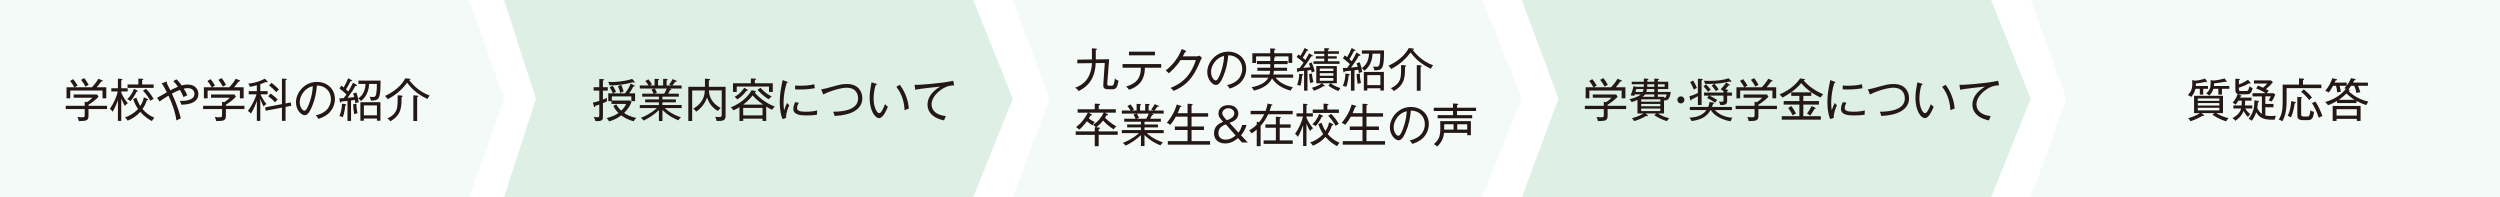<svg xmlns="http://www.w3.org/2000/svg" id="b" viewBox="0 0 1140 90"><defs><style>.d{fill:#231815;}.e{fill:#fff;}.f{opacity:.1;}.f,.g{fill:#8fccab;}.g{opacity:.3;}</style></defs><g id="c"><rect class="e" width="1140" height="90"></rect><polygon class="f" points="213.974 90 0 90 0 0 213.974 0 229.825 45 213.974 90"></polygon><polygon class="g" points="443.799 90 229.825 90 244.401 45 229.825 0 443.799 0 461.892 45 443.799 90"></polygon><polygon class="f" points="675.866 90 461.892 90 478.576 45 461.892 0 675.866 0 693.959 45 675.866 90"></polygon><polygon class="g" points="907.933 90 693.959 90 710.643 45 693.959 0 907.933 0 926.026 45 907.933 90"></polygon><polygon class="f" points="1140 90 926.026 90 942.289 45 926.026 0 1140 0 1140 45 1140 90"></polygon><path class="d" d="M40.36,49.744v3.047c0,2.269-1.072,2.395-4.413,2.416-.21-1.05-.483-1.513-.672-1.849,1.155.105,1.302.126,1.723.126,1.618,0,1.618-.063,1.618-1.324v-2.417h-8.635v-1.513h8.635v-1.828l1.009.189c1.639-1.03,2.206-1.681,2.458-2.017h-8.489v-1.513h10.674l.672,1.051c-.967,1.03-2.333,2.248-4.581,3.656v.462h8.468v1.513h-8.468ZM46.747,44.848v-3.572h-14.708v3.572h-1.702v-5.042h3.572c-.441-.82-1.366-2.249-1.933-2.9l1.408-.819c.651.735,1.576,2.143,2.017,2.962-.483.231-.862.42-1.303.757h7.816c1.387-1.471,2.186-2.584,2.942-3.887l1.723.672c.126.042.273.126.273.273,0,.273-.357.273-.672.294-.883,1.261-1.702,2.206-2.101,2.647h4.391v5.042h-1.723ZM38.952,39.532c-.483-1.071-1.324-2.332-1.996-3.13l1.492-.778c.651.778,1.534,2.165,1.996,3.11-.735.315-1.029.441-1.492.798Z"></path><path class="d" d="M56.961,48.357c-.736-1.24-1.555-3.193-1.66-3.446v10.232h-1.534v-9.518c-.231.672-1.072,3.194-2.396,5.358-.441-.651-.756-.966-1.282-1.366,1.723-2.353,3.152-5.589,3.614-7.921h-2.942v-1.45h3.005v-4.37l1.534.105c.252.021.504.105.504.273,0,.147-.126.231-.504.378v3.614h2.92v1.45h-2.92v.588c.987,2.27,2.038,3.593,2.983,4.77-.777.546-1.008.757-1.323,1.303ZM69.273,55.207c-1.345-.693-3.278-1.87-5.316-4.202-1.639,1.849-3.425,3.068-5.736,4.013-.462-.756-.651-.987-1.26-1.471,1.807-.567,4.139-1.807,5.988-3.866-.651-.903-1.492-2.29-2.248-4.538l1.492-.588c.63,1.807,1.177,2.836,1.765,3.782,1.324-2.059,1.534-3.404,1.618-3.992l1.555.693c.147.063.441.231.441.399,0,.252-.336.231-.588.231-.315.925-.882,2.479-1.996,4.055,1.303,1.555,3.131,3.005,5.379,3.95-.42.441-.84,1.072-1.092,1.534ZM62.234,41.823c-.567,1.345-1.555,2.92-2.731,4.286-.336-.294-.756-.609-1.534-.84,2.017-1.87,2.878-4.034,3.089-4.749l1.387.651c.147.063.399.189.399.378,0,.294-.42.294-.609.273ZM58.158,40.058v-1.534h4.938v-2.71l1.744.126c.294.021.504.147.504.273,0,.168-.126.231-.525.357v1.954h5.253v1.534h-11.914ZM68.622,45.983c-.483-.84-.967-1.555-1.324-2.059-.336-.462-1.051-1.513-2.122-2.584l1.408-.819c1.092,1.071,2.353,2.668,3.467,4.58-.819.357-1.177.651-1.429.883Z"></path><path class="d" d="M82.701,47.748c-.357-.987-.399-1.113-.777-1.786.294.021.567.042.966.042,1.198,0,5.778-.126,5.778-3.194,0-1.029-.609-2.626-3.047-2.626-.819,0-1.576.168-1.828.231.798,1.261,1.303,2.312,1.618,3.026-.273.126-1.513.693-1.744.819-.336-.819-.693-1.681-1.597-3.278-1.135.42-2.353.988-3.677,1.723,2.899,6.219,3.824,10.253,4.034,11.262-.483.21-.988.462-1.996.945-.441-3.467-1.681-7.144-3.593-11.304-2.185,1.303-3.278,2.101-4.076,2.689l-1.134-1.765c.924-.42,1.281-.609,4.475-2.458-1.471-2.794-1.555-2.962-2.395-4.034l1.912-.756c.126-.042.231-.084.315-.084.147,0,.273.084.273.231,0,.168-.126.273-.21.357.252.546,1.45,2.92,1.681,3.404.273-.147,1.828-1.009,3.467-1.66-.883-1.303-1.597-2.038-2.123-2.584l1.471-.777c.441.399,1.134,1.072,2.332,2.773.904-.273,1.765-.399,2.71-.399,3.803,0,4.917,2.5,4.917,4.286,0,4.707-6.009,4.875-7.753,4.917Z"></path><path class="d" d="M103,49.744v3.047c0,2.269-1.072,2.395-4.412,2.416-.21-1.05-.483-1.513-.673-1.849,1.156.105,1.303.126,1.723.126,1.618,0,1.618-.063,1.618-1.324v-2.417h-8.635v-1.513h8.635v-1.828l1.009.189c1.639-1.03,2.206-1.681,2.458-2.017h-8.489v-1.513h10.674l.672,1.051c-.967,1.03-2.333,2.248-4.581,3.656v.462h8.468v1.513h-8.468ZM109.387,44.848v-3.572h-14.708v3.572h-1.702v-5.042h3.572c-.441-.82-1.366-2.249-1.933-2.9l1.408-.819c.651.735,1.576,2.143,2.017,2.962-.483.231-.862.42-1.303.757h7.816c1.387-1.471,2.186-2.584,2.942-3.887l1.723.672c.126.042.273.126.273.273,0,.273-.357.273-.672.294-.883,1.261-1.702,2.206-2.101,2.647h4.391v5.042h-1.723ZM101.592,39.532c-.483-1.071-1.324-2.332-1.996-3.13l1.492-.778c.651.778,1.534,2.165,1.996,3.11-.735.315-1.029.441-1.492.798Z"></path><path class="d" d="M118.781,43.02c.483,1.156,1.597,3.11,2.71,4.413-.546.378-.882.63-1.324,1.135-.756-1.576-.84-1.849-1.471-3.551v10.085h-1.576v-9.14c-.273.819-1.198,3.551-2.668,5.82-.378-.462-1.009-.924-1.408-1.197,2.248-3.005,3.383-5.82,3.929-7.564h-3.551v-1.45h3.698v-2.689c-1.051.315-2.038.525-3.152.714-.273-.756-.378-.987-.798-1.429,2.647-.273,5.316-1.029,7.627-2.29l1.072,1.134c.105.105.168.189.168.294,0,.126-.063.252-.294.252-.084,0-.378-.126-.504-.189-.567.252-1.303.588-2.542,1.03v3.172h3.341v1.45h-3.257ZM130.211,48.756v6.366h-1.639v-6.051l-7.417,1.429-.231-1.555,7.648-1.471v-11.64l1.786.126c.168.021.378.021.378.252,0,.231-.273.315-.525.378v10.569l2.396-.441.189,1.534-2.584.504ZM125.4,46.655c-.945-1.114-2.08-2.059-3.088-2.794l1.092-1.219c.946.672,2.227,1.681,3.215,2.752-.42.357-.84.819-1.219,1.261ZM125.988,42.033c-.987-1.114-2.164-2.206-3.32-3.11l1.156-1.134c.42.315,1.828,1.387,3.383,3.025-.504.357-.946.84-1.219,1.219Z"></path><path class="d" d="M150.216,51.341c-1.681,1.765-4.013,2.521-5.021,2.857-.609-.987-.904-1.303-1.198-1.618,6.261-1.324,6.913-5.694,6.913-7.396,0-3.488-2.605-6.241-6.387-6.178-.273,3.089-.799,6.199-2.291,9.687-1.156,2.731-2.164,3.845-3.32,3.845-1.555,0-3.95-2.438-3.95-5.883,0-4.371,3.887-9.308,9.54-9.308,4.496,0,8.215,3.004,8.215,7.795,0,2.164-.798,4.412-2.5,6.198ZM136.685,46.55c0,2.269,1.24,3.929,2.143,3.929.882,0,1.66-1.996,2.164-3.319,1.471-3.971,1.597-6.808,1.639-7.879-3.551.777-5.946,4.307-5.946,7.27Z"></path><path class="d" d="M162.048,47.096c-.042-.462-.084-.84-.21-1.534-.567.105-1.324.21-1.765.273v9.308h-1.618v-9.119c-.441.042-2.395.252-2.794.273-.147.378-.21.525-.378.525-.231,0-.273-.336-.294-.483l-.231-1.513c.693-.021,1.198-.042,1.975-.084.756-.966,1.071-1.45,1.24-1.723-.504-.504-1.87-1.723-3.173-2.689l.84-1.282c.252.189.483.336,1.072.799.819-1.387,1.555-2.794,2.059-4.161l1.429.778c.189.105.315.168.315.315,0,.315-.483.273-.693.231-.441.946-1.303,2.605-2.038,3.761.315.273.588.525,1.03.945.483-.798,1.366-2.269,2.164-3.992l1.45.841c.231.126.357.294.357.42,0,.189-.189.252-.399.252-.126,0-.252-.021-.357-.042-.672,1.429-2.438,3.929-3.53,5.421.588-.063,1.513-.147,3.047-.357-.273-1.029-.378-1.303-.504-1.639l1.45-.441c.462,1.261.883,2.836,1.114,4.455-.168.021-.882.147-1.555.462ZM157.383,48.21c-.084,1.702-.483,3.551-1.009,5.169-.483-.168-1.008-.336-1.597-.399.861-2.311,1.072-3.425,1.177-5.715l1.597.273c.21.042.378.147.378.294,0,.273-.357.336-.546.378ZM161.522,52.055c-.336-1.912-.462-2.963-.462-4.539l1.471-.147c-.021,1.954.336,3.53.504,4.265-.441.063-.84.189-1.513.42ZM169.128,45.878c-.105-.799-.462-1.513-.588-1.765.778.105,1.135.105,1.387.105.883,0,1.45-.063,1.681-1.744.252-1.723.252-2.71.231-4.203h-3.53c-.063,1.681-.504,5.379-3.74,7.816-.294-.462-.736-.945-1.282-1.198,2.29-1.345,3.298-3.887,3.404-6.619h-3.257v-1.513h10.106c0,8.194-.546,9.182-4.413,9.119ZM171.881,55.06v-1.008h-5.967v1.008h-1.576v-8.467h9.14v8.467h-1.597ZM171.881,48.063h-5.967v4.539h5.967v-4.539Z"></path><path class="d" d="M194.911,45.143c-2.416-1.177-5.862-2.921-9.287-7.438-2.27,3.215-5.379,5.736-8.846,7.564-.336-.735-.882-1.198-1.239-1.492,6.198-2.858,8.53-6.598,9.287-8.068l1.765.168c.252.021.588.105.588.294s-.147.231-.588.336c1.051,1.366,3.887,5.021,9.329,7.081-.189.231-.588.693-1.009,1.555ZM183.103,44.302c0,4.623,0,8.047-5.106,11.01-.378-.567-.693-.862-1.345-1.303,1.051-.483,3.992-1.87,4.497-5.19.189-1.303.189-2.983.189-5.379l1.681.126c.336.021.567.105.567.315,0,.231-.273.336-.483.42ZM190.225,44.26v10.905h-1.744v-11.703l1.555.105c.42.021.693.063.693.315,0,.189-.147.231-.504.378Z"></path><path class="d" d="M499.678,22.171c.336.021.525.042.525.252,0,.168-.126.252-.525.42v4.244l6.093-.084c-.105.882-.882,10.632-.882,11.199,0,.84.21.882,1.471.882.903,0,1.261-.084,1.45-.588.336-.84.525-2.206.567-2.731.462.504,1.008.819,1.66.988-.588,3.866-1.513,3.95-3.214,3.95h-1.177c-1.387,0-2.542-.105-2.542-1.723,0-.504,0-.672.063-1.45l.609-8.804-4.139.042c-.294,7.312-3.761,10.821-7.774,12.754-.693-1.009-1.134-1.24-1.66-1.513,7.207-2.374,7.606-9.161,7.732-11.22l-6.66.084-.021-1.681,6.682-.084c0-.42.021-3.95-.042-5.084l1.786.147Z"></path><path class="d" d="M522.056,30.891c-.042,2.269-.168,7.753-7.207,10.043-.336-.504-.651-.883-1.345-1.492,5.946-1.66,6.724-5.232,6.724-8.552h-8.342v-1.681h17.629v1.681h-7.459ZM514.828,25.239v-1.681h11.829v1.681h-11.829Z"></path><path class="d" d="M547.399,27.655c-1.996,4.707-4.518,10.695-12.229,13.784-.252-.336-.483-.609-1.387-1.366,3.656-1.471,8.804-4.139,11.536-12.69h-6.976c-1.996,3.109-4.454,5.231-5.358,6.03-.378-.399-.924-.925-1.408-1.303,3.299-2.5,5.883-6.03,7.291-9.75l1.765.756c.084.042.294.126.294.294,0,.231-.357.294-.504.294-.525,1.051-.777,1.492-1.071,1.996h6.282c.651,0,1.051-.168,1.387-.315l1.051.987c-.399.651-.525.946-.672,1.282Z"></path><path class="d" d="M565.764,37.552c-1.681,1.765-4.013,2.521-5.021,2.857-.609-.987-.904-1.303-1.198-1.618,6.261-1.324,6.913-5.694,6.913-7.396,0-3.488-2.605-6.241-6.387-6.178-.273,3.089-.799,6.199-2.291,9.687-1.156,2.731-2.164,3.845-3.32,3.845-1.555,0-3.95-2.438-3.95-5.883,0-4.371,3.887-9.308,9.54-9.308,4.496,0,8.215,3.004,8.215,7.795,0,2.164-.798,4.412-2.5,6.198ZM552.233,32.761c0,2.269,1.24,3.929,2.143,3.929.882,0,1.66-1.996,2.164-3.319,1.471-3.971,1.597-6.808,1.639-7.879-3.551.777-5.946,4.307-5.946,7.27Z"></path><path class="d" d="M581.714,35.409c.861,1.218,3.257,3.467,7.837,4.349-.441.483-.672.861-.967,1.576-5.694-1.387-8.11-4.854-8.531-5.589-1.828,3.719-6.093,5.064-8.257,5.589-.21-.462-.588-1.071-1.05-1.555,3.53-.693,6.387-1.996,7.627-4.37h-7.837v-1.429h8.363c.189-.714.231-1.218.273-1.702h-5.82v-1.408h5.883c.021-.63.021-1.114.021-1.639h-6.093v-1.408h6.093v-2.122h-6.492v3.026h-1.702v-4.455h8.173v-2.206l1.849.105c.168,0,.504.021.504.273,0,.231-.315.294-.525.357v1.471h8.194v4.413h-1.702v-2.984h-6.829l.504.063c.147.021.336.084.336.273,0,.189-.273.252-.546.336v1.45h6.156v1.408h-6.156c0,.105-.021,1.429-.021,1.639h5.904v1.408h-5.988c-.042.609-.126,1.093-.273,1.702h9.056v1.429h-7.984Z"></path><path class="d" d="M598.146,33.097c-.168-.756-.21-.945-.273-1.198-.336.063-.756.105-1.66.231v9.203h-1.555v-9.056c-.861.105-1.681.147-2.458.21-.063.189-.147.483-.42.483-.231,0-.252-.252-.273-.42l-.105-1.492c.735.021.945,0,1.219,0,.567-.714.777-1.029,1.807-2.479-1.387-1.345-2.396-2.038-3.152-2.563l.798-1.177c.231.147.378.252.903.63,1.219-1.87,1.66-3.005,1.87-3.551l1.471.672c.147.063.252.147.252.273,0,.294-.315.294-.651.273-.672,1.324-1.114,2.059-1.87,3.194.693.546.924.777,1.198,1.03.126-.231.924-1.471,1.681-3.026l1.471.819c.147.084.252.147.252.294,0,.252-.294.294-.42.294-.084,0-.21-.021-.294-.042-.756,1.24-1.555,2.563-3.635,5.253.252-.021,2.858-.252,3.194-.294-.231-.714-.462-1.218-.63-1.66l1.24-.525c.546,1.135,1.177,2.942,1.429,4.034-.567.189-.903.315-1.387.588ZM593.776,34.421c-.042,1.072-.273,3.173-.778,4.707-.462-.21-.819-.336-1.492-.441.63-2.017.904-3.088.946-5.042l1.534.189c.105.021.336.063.336.252,0,.294-.357.315-.546.336ZM597.453,37.888c-.273-1.261-.483-2.836-.483-4.181l1.303-.126c.084,1.597.399,2.92.672,3.908-.546.084-.693.147-1.492.399ZM610.417,41.502c-1.639-.504-3.446-1.492-4.686-2.479l.967-1.051h-3.845l1.051.967c.105.105.168.168.168.294,0,.105-.126.189-.252.189-.084,0-.273-.063-.42-.105-1.177.883-3.236,1.744-4.265,2.038-.231-.462-.588-.945-.946-1.324,1.807-.483,3.152-1.029,4.539-2.059h-2.5v-7.858h9.371v7.858h-2.794c1.597,1.219,3.025,1.765,4.434,2.186-.378.441-.567.756-.82,1.345ZM598.945,29.126v-1.198h4.938v-1.197h-3.887v-1.072h3.887v-1.114h-4.644v-1.176h4.644v-1.408l1.807.063c.21,0,.441.063.441.294s-.336.357-.609.42v.63h5.021v1.176h-5.021v1.114h4.034v1.072h-4.034v1.197h5.316v1.198h-11.893ZM608.022,31.248h-6.219v1.114h6.219v-1.114ZM608.022,33.392h-6.219v1.155h6.219v-1.155ZM608.022,35.577h-6.219v1.261h6.219v-1.261Z"></path><path class="d" d="M619.622,33.307c-.042-.462-.084-.84-.21-1.534-.567.105-1.324.21-1.765.273v9.308h-1.618v-9.119c-.441.042-2.395.252-2.794.273-.147.378-.21.525-.378.525-.231,0-.273-.336-.294-.483l-.231-1.513c.693-.021,1.198-.042,1.975-.084.756-.966,1.071-1.45,1.24-1.723-.504-.504-1.87-1.723-3.173-2.689l.84-1.282c.252.189.483.336,1.072.799.819-1.387,1.555-2.794,2.059-4.161l1.429.778c.189.105.315.168.315.315,0,.315-.483.273-.693.231-.441.946-1.303,2.605-2.038,3.761.315.273.588.525,1.03.945.483-.798,1.366-2.269,2.164-3.992l1.45.841c.231.126.357.294.357.42,0,.189-.189.252-.399.252-.126,0-.252-.021-.357-.042-.672,1.429-2.438,3.929-3.53,5.421.588-.063,1.513-.147,3.047-.357-.273-1.029-.378-1.303-.504-1.639l1.45-.441c.462,1.261.883,2.836,1.114,4.455-.168.021-.882.147-1.555.462ZM614.957,34.421c-.084,1.702-.483,3.551-1.009,5.169-.483-.168-1.008-.336-1.597-.399.861-2.311,1.072-3.425,1.177-5.715l1.597.273c.21.042.378.147.378.294,0,.273-.357.336-.546.378ZM619.096,38.266c-.336-1.912-.462-2.963-.462-4.539l1.471-.147c-.021,1.954.336,3.53.504,4.265-.441.063-.84.189-1.513.42ZM626.702,32.089c-.105-.799-.462-1.513-.588-1.765.778.105,1.135.105,1.387.105.883,0,1.45-.063,1.681-1.744.252-1.723.252-2.71.231-4.203h-3.53c-.063,1.681-.504,5.379-3.74,7.816-.294-.462-.736-.945-1.282-1.198,2.29-1.345,3.298-3.887,3.404-6.619h-3.257v-1.513h10.106c0,8.194-.546,9.182-4.413,9.119ZM629.455,41.271v-1.008h-5.967v1.008h-1.576v-8.467h9.14v8.467h-1.597ZM629.455,34.274h-5.967v4.539h5.967v-4.539Z"></path><path class="d" d="M652.485,31.354c-2.416-1.177-5.862-2.921-9.287-7.438-2.27,3.215-5.379,5.736-8.846,7.564-.336-.735-.882-1.198-1.239-1.492,6.198-2.858,8.53-6.598,9.287-8.068l1.765.168c.252.021.588.105.588.294s-.147.231-.588.336c1.051,1.366,3.887,5.021,9.329,7.081-.189.231-.588.693-1.009,1.555ZM640.677,30.513c0,4.623,0,8.047-5.106,11.01-.378-.567-.693-.862-1.345-1.303,1.051-.483,3.992-1.87,4.497-5.19.189-1.303.189-2.983.189-5.379l1.681.126c.336.021.567.105.567.315,0,.231-.273.336-.483.42ZM647.8,30.471v10.905h-1.744v-11.703l1.555.105c.42.021.693.063.693.315,0,.189-.147.231-.504.378Z"></path><path class="d" d="M501.001,61.486v5.169h-1.786v-5.169h-8.699v-1.555h8.699v-1.933l.525.042c-.252-.315-.567-.651-1.345-1.093,2.417-1.534,3.887-3.509,4.875-5.568h-6.913l1.303.672c.105.063.273.168.273.315,0,.294-.441.273-.609.273-.546.966-.609,1.071-.82,1.387.105.084,1.366,1.05,2.731,1.639-.546.567-.756.777-1.071,1.492-.861-.504-2.143-1.534-2.521-1.849-.882,1.197-2.164,2.668-3.467,3.803-.378-.378-.967-.84-1.513-1.134.714-.504,3.404-2.584,5.379-6.598h-4.644v-1.555h7.816v-2.563l1.807.084c.126,0,.609.042.609.294,0,.21-.21.294-.63.462v1.723h7.816v1.555h-5.022l1.156.567c.168.084.336.21.336.378,0,.294-.378.231-.651.189-.105.189-.63,1.008-.735,1.176.294.357,2.101,2.27,5.148,3.929-.609.504-.861.819-1.177,1.387-1.807-1.113-3.467-2.458-4.854-4.034-1.219,1.534-2.71,2.836-3.11,3.089l1.072.084c.42.042.63.105.63.294,0,.252-.357.357-.609.42v1.072h8.678v1.555h-8.678Z"></path><path class="d" d="M522.96,60.708c.735.735,3.152,2.878,7.375,4.223-.567.462-.84.756-1.155,1.345-.883-.315-4.287-1.639-7.291-4.728v5.063h-1.618v-4.979c-2.227,2.164-5.063,3.908-6.976,4.77-.588-.777-1.051-1.092-1.303-1.24,1.618-.609,4.665-1.975,7.354-4.454h-7.795v-1.387h8.72v-1.24h-6.282v-1.324h6.282v-1.24h-7.627v-1.366h5.19c-.189-.483-.609-1.324-.946-1.933l1.219-.42h-6.556v-1.408h4.013c-.63-1.05-1.113-1.597-1.471-1.996l1.387-.819c.609.735,1.177,1.534,1.639,2.354-.168.063-.525.189-.946.462h2.122v-3.046l1.576.105c.189.021.441.042.441.273,0,.21-.189.273-.441.336v2.332h2.332v-3.025l1.576.063c.105,0,.462.021.462.273,0,.21-.315.336-.462.399v2.29h2.227c-.357-.189-.714-.336-1.093-.441.756-.925,1.219-1.576,1.597-2.458l1.702.714c.084.042.168.147.168.252,0,.084-.063.252-.315.252-.063,0-.084-.021-.336-.042-.462.693-.525.777-1.281,1.723h4.181v1.408h-5.757l.609.105c.336.063.441.231.441.315,0,.063,0,.315-.588.294-.105.21-.189.399-.882,1.639h4.896v1.366h-7.459v1.24h6.135v1.324h-6.135v1.24h8.762v1.387h-7.69ZM518.401,51.799c.189.294.714,1.24.987,1.954-.252.042-.63.126-1.135.399h4.434c.378-.651.861-1.576,1.156-2.354h-5.442Z"></path><path class="d" d="M532.522,65.961v-1.597h9.014v-5.084h-5.799v-1.597h5.799v-4.475h-5.337c-.882,1.555-1.492,2.458-2.542,3.761-.315-.294-.651-.588-1.597-.945,3.53-4.245,4.391-7.816,4.517-8.363l1.702.525c.168.063.441.126.441.378,0,.252-.441.273-.588.252-.189.525-.546,1.576-1.114,2.794h4.518v-4.307l1.765.105c.21.021.546.042.546.273,0,.252-.294.315-.504.378v3.551h7.564v1.597h-7.564v4.475h5.673v1.597h-5.673v5.084h8.447v1.597h-19.268Z"></path><path class="d" d="M568.411,56.989c-.63,2.438-2.165,4.329-2.5,4.686l3.068,3.278h-2.626l-1.828-1.996c-1.24,1.009-2.984,2.458-5.862,2.458-2.92,0-5.063-1.639-5.063-4.644,0-3.404,2.437-4.497,4.139-5.253-1.408-1.513-2.122-2.269-2.122-3.803,0-2.374,1.975-3.782,4.475-3.782,3.362,0,4.581,2.143,4.581,3.845,0,2.521-2.017,3.53-4.013,4.245l4.076,4.454c.609-.777,1.387-2.164,1.681-3.488h1.996ZM558.956,56.674c-1.849.756-3.362,1.828-3.362,3.992,0,1.849,1.197,3.004,3.299,3.004,2.143,0,3.719-1.198,4.538-1.912l-4.475-5.084ZM562.843,51.631c0-1.135-1.029-2.269-2.689-2.269-1.618,0-2.794,1.092-2.794,2.311,0,1.093,1.387,2.458,2.122,3.173,1.618-.651,3.362-1.45,3.362-3.215Z"></path><path class="d" d="M578.288,52.094c-.882,1.912-1.975,3.698-3.446,5.274v9.287h-1.765v-7.564c-1.114.946-1.765,1.366-2.333,1.744-.378-.63-.63-.903-1.156-1.345,1.891-1.093,3.026-2.164,3.488-2.626v-1.324l1.092.168c1.156-1.408,1.807-2.521,2.333-3.614h-6.22v-1.555h6.871c.42-1.135.651-2.165.882-3.32l1.828.378c.168.042.378.084.378.273,0,.189-.189.231-.567.315-.294,1.156-.504,1.765-.735,2.354h10.527v1.555h-11.178ZM576.208,65.604v-1.576h5.589v-5.778h-4.77v-1.534h4.77v-3.53l1.828.168c.231.021.462.063.462.252,0,.168-.105.231-.525.357v2.752h4.959v1.534h-4.959v5.778h5.925v1.576h-13.279Z"></path><path class="d" d="M597.41,59.784c-.735-1.24-1.555-3.193-1.66-3.446v10.232h-1.534v-9.518c-.231.672-1.072,3.194-2.396,5.358-.441-.651-.756-.966-1.282-1.366,1.723-2.353,3.152-5.589,3.614-7.921h-2.942v-1.45h3.005v-4.37l1.534.105c.252.021.504.105.504.273,0,.147-.126.231-.504.378v3.614h2.92v1.45h-2.92v.588c.988,2.27,2.038,3.593,2.983,4.77-.777.546-1.008.757-1.324,1.303ZM609.723,66.633c-1.345-.693-3.278-1.87-5.316-4.202-1.639,1.849-3.425,3.068-5.736,4.013-.462-.756-.651-.987-1.261-1.471,1.807-.567,4.14-1.807,5.988-3.866-.651-.903-1.492-2.29-2.248-4.538l1.492-.588c.63,1.807,1.177,2.836,1.765,3.782,1.324-2.059,1.534-3.404,1.618-3.992l1.555.693c.147.063.441.231.441.399,0,.252-.336.231-.588.231-.315.925-.882,2.479-1.996,4.055,1.303,1.555,3.131,3.005,5.379,3.95-.42.441-.84,1.072-1.092,1.534ZM602.684,53.25c-.567,1.345-1.555,2.92-2.731,4.286-.336-.294-.756-.609-1.534-.84,2.017-1.87,2.878-4.034,3.089-4.749l1.387.651c.147.063.399.189.399.378,0,.294-.42.294-.609.273ZM598.608,51.484v-1.534h4.938v-2.71l1.744.126c.294.021.504.147.504.273,0,.168-.126.231-.525.357v1.954h5.253v1.534h-11.914ZM609.072,57.41c-.483-.84-.967-1.555-1.324-2.059-.336-.462-1.051-1.513-2.122-2.584l1.408-.819c1.092,1.071,2.353,2.668,3.467,4.58-.819.357-1.177.651-1.429.883Z"></path><path class="d" d="M612.288,65.961v-1.597h9.014v-5.084h-5.799v-1.597h5.799v-4.475h-5.337c-.882,1.555-1.492,2.458-2.542,3.761-.315-.294-.651-.588-1.597-.945,3.53-4.245,4.391-7.816,4.517-8.363l1.702.525c.168.063.441.126.441.378,0,.252-.441.273-.588.252-.189.525-.546,1.576-1.114,2.794h4.518v-4.307l1.765.105c.21.021.546.042.546.273,0,.252-.294.315-.504.378v3.551h7.564v1.597h-7.564v4.475h5.673v1.597h-5.673v5.084h8.447v1.597h-19.268Z"></path><path class="d" d="M649.039,62.768c-1.681,1.765-4.013,2.521-5.021,2.857-.609-.987-.904-1.303-1.198-1.618,6.261-1.324,6.913-5.694,6.913-7.396,0-3.488-2.605-6.241-6.387-6.178-.273,3.089-.799,6.199-2.291,9.687-1.155,2.731-2.164,3.845-3.32,3.845-1.555,0-3.95-2.438-3.95-5.883,0-4.371,3.887-9.308,9.54-9.308,4.496,0,8.215,3.004,8.215,7.795,0,2.164-.798,4.412-2.5,6.198ZM635.508,57.977c0,2.269,1.24,3.929,2.143,3.929.882,0,1.66-1.996,2.164-3.319,1.471-3.971,1.597-6.808,1.639-7.879-3.551.777-5.946,4.307-5.946,7.27Z"></path><path class="d" d="M664.4,50.623v1.87h6.913v1.45h-15.758v-1.45h7.018v-1.87h-8.783v-1.492h8.783v-1.954l1.891.126c.105,0,.483.021.483.294,0,.231-.294.315-.546.378v1.155h8.678v1.492h-8.678ZM669.044,61.654v-1.071h-10.569c-.105.987-.378,3.74-3.152,6.282-.399-.525-1.071-.946-1.492-1.177,2.438-2.017,2.963-3.677,2.963-7.417,0-1.366-.042-2.5-.063-3.046h13.993v6.429h-1.681ZM662.825,56.653h-4.266v1.429c0,.378-.021.714-.021,1.029h4.287v-2.458ZM669.044,56.653h-4.539v2.458h4.539v-2.458Z"></path><path class="d" d="M274.933,41.318v4.097c1.008-.399,1.324-.546,1.87-.777-.063.441-.105,1.155-.063,1.597-.357.189-.693.357-1.807.798v5.988c0,1.471,0,2.396-3.446,2.185-.147-.756-.378-1.26-.778-1.933.483.084,1.051.189,1.723.189.84,0,.84-.21.84-1.366v-4.413c-1.198.441-1.345.483-1.828.609-.063.399-.147.588-.336.588-.147,0-.21-.147-.252-.273l-.504-1.807c1.029-.21,1.681-.399,2.92-.798v-4.686h-2.584v-1.555h2.584v-3.761l1.87.105c.147,0,.336.021.336.252,0,.189-.273.315-.546.399v3.005h2.206v1.555h-2.206ZM288.99,55.312c-2.5-.63-4.392-1.723-5.694-2.689-2.143,1.597-4.097,2.311-5.568,2.731-.441-.883-.882-1.261-1.135-1.492,3.257-.882,4.392-1.576,5.421-2.332-1.408-1.387-2.038-2.605-2.353-3.215l1.366-.735c.546,1.009,1.092,1.807,2.248,2.899,1.387-1.281,1.975-2.458,2.312-3.088h-6.766v-1.261h-1.45v-3.572h2.101c-.42-1.009-.777-1.618-1.45-2.752l1.387-.714c.651,1.029,1.009,1.681,1.513,2.752-.441.189-.841.399-1.24.714h5.295c1.218-1.534,1.933-2.647,2.584-4.434l1.555.756c.189.084.315.189.315.336,0,.294-.357.252-.651.21-.651,1.492-1.618,2.773-1.87,3.131h2.689v3.572h-1.702v-2.164h-8.888v1.87h8.362l.609.63c-.987,2.71-2.962,4.643-3.404,5.063.546.399,2.773,1.765,5.547,2.227-.588.567-.945,1.156-1.134,1.555ZM289.221,37.725c-.147,0-.378-.105-.546-.252-3.341,1.009-6.997,1.45-10.716,1.471-.105-.546-.378-1.155-.63-1.618.42.021.904.063,1.618.063,1.218,0,5.379-.105,9.329-1.408l1.071,1.24c.084.084.126.189.126.252,0,.147-.084.252-.252.252ZM282.833,42.411c-.189-.882-.42-1.597-1.05-3.13l1.534-.588c.756,1.849.925,2.605,1.051,3.046-.504.105-1.051.357-1.534.672Z"></path><path class="d" d="M303.153,49.282c.735.735,3.152,2.878,7.375,4.223-.567.462-.84.756-1.155,1.345-.883-.315-4.287-1.639-7.291-4.728v5.063h-1.618v-4.979c-2.227,2.164-5.063,3.908-6.976,4.77-.588-.777-1.051-1.092-1.303-1.24,1.618-.609,4.665-1.975,7.354-4.454h-7.795v-1.387h8.72v-1.24h-6.282v-1.324h6.282v-1.24h-7.627v-1.366h5.19c-.189-.483-.609-1.324-.946-1.933l1.219-.42h-6.556v-1.408h4.013c-.63-1.05-1.113-1.597-1.471-1.996l1.387-.819c.609.735,1.177,1.534,1.639,2.354-.168.063-.525.189-.946.462h2.122v-3.046l1.576.105c.189.021.441.042.441.273,0,.21-.189.273-.441.336v2.332h2.332v-3.025l1.576.063c.105,0,.462.021.462.273,0,.21-.315.336-.462.399v2.29h2.227c-.357-.189-.714-.336-1.093-.441.756-.925,1.219-1.576,1.597-2.458l1.702.714c.084.042.168.147.168.252,0,.084-.063.252-.315.252-.063,0-.084-.021-.336-.042-.462.693-.525.777-1.281,1.723h4.181v1.408h-5.757l.609.105c.336.063.441.231.441.315,0,.063,0,.315-.588.294-.105.21-.189.399-.882,1.639h4.896v1.366h-7.459v1.24h6.135v1.324h-6.135v1.24h8.762v1.387h-7.69ZM298.594,40.373c.189.294.714,1.24.987,1.954-.252.042-.63.126-1.135.399h4.434c.378-.651.861-1.576,1.156-2.354h-5.442Z"></path><path class="d" d="M326.751,55.165c-.105-.819-.252-1.239-.63-1.912.756.126,1.45.126,1.618.126.966,0,1.366-.063,1.366-1.03v-11.115h-5.841c.168,4.265,2.815,6.661,5.379,8.005-.588.483-.882.777-1.282,1.387-2.857-1.66-4.139-3.866-4.938-6.135-.546,1.429-1.807,4.328-4.959,6.45-.357-.546-.693-.924-1.303-1.408,4.917-2.857,5.148-6.619,5.253-8.299h-5.778v13.93h-1.765v-15.59h7.585v-3.719l1.933.168c.105,0,.441.021.441.294,0,.231-.273.294-.588.357v2.899h7.627v13.321c0,2.269-1.429,2.269-4.118,2.269Z"></path><path class="d" d="M349.403,55.144h-1.681v-1.029h-8.825v1.029h-1.702v-6.282c-.399.252-1.807,1.072-2.774,1.471-.357-.651-.588-.903-1.218-1.324,5.526-2.29,8.32-5.61,9.518-7.879l1.534.315c.168.042.462.084.462.336,0,.21-.378.294-.609.336,1.639,2.206,5.82,5.316,9.224,6.472-.462.357-.946.945-1.24,1.471-.462-.189-1.261-.525-2.689-1.45v6.534ZM352.387,37.957v3.95h-1.723v-2.438h-14.708v2.438h-1.723v-3.95h8.173v-2.164l1.807.063c.231,0,.546.021.546.252,0,.252-.294.315-.567.378v1.471h8.194ZM340.599,40.709c.21.105.399.189.399.42,0,.231-.294.231-.609.231-1.008,1.303-1.996,2.563-4.181,3.971-.546-.714-1.008-1.009-1.261-1.156,2.563-1.387,3.803-3.236,4.413-4.139l1.24.672ZM347.722,52.623v-3.404h-8.825v3.404h8.825ZM347.974,47.685c-2.27-1.534-3.929-3.172-4.749-4.181-1.66,2.206-3.971,3.929-4.286,4.181h9.035ZM346.756,39.995c.924,1.029,2.269,2.542,5.168,4.055-.903.525-1.218.987-1.387,1.24-1.176-.756-3.004-1.933-5.105-4.308l1.324-.987Z"></path><path class="d" d="M358.461,53.778l-1.66.504c-.504-1.408-1.239-3.614-1.239-7.606,0-3.677.504-6.177,1.323-10.169l1.891.714c.336.126.441.21.441.315,0,.231-.252.252-.483.294-.966,2.983-1.429,6.093-1.429,9.224,0,1.618.126,2.417.252,3.236.294-.945.946-2.626,1.345-3.383.273.42.504.714,1.03,1.072-.42.903-1.576,3.488-1.471,5.799ZM372.538,52.328c-1.408.231-3.425.315-4.875.315-2.605,0-5.904-.252-5.904-2.963,0-1.303.525-2.458.861-3.13l1.639.336c-.273.462-.798,1.366-.798,2.375,0,1.345,1.534,1.681,4.076,1.681,1.996,0,3.614-.21,5.127-.588-.105.756-.126,1.198-.126,1.975ZM364.659,40.814c-.966,0-1.597-.042-2.101-.063v-1.765c.546.063,1.135.105,2.122.105,1.576,0,4.265-.063,6.64-.672.021.168.168,1.26.231,1.807-2.983.588-6.24.588-6.892.588Z"></path><path class="d" d="M380.566,52.875c-.231-.945-.336-1.282-.693-1.933,2.542-.021,11.43-.105,11.43-6.093,0-.861-.231-4.854-5.274-4.854-2.143,0-6.724,1.114-10.652,3.109l-.925-2.374c.588-.084,1.366-.189,2.689-.546,6.135-1.702,6.808-1.87,9.14-1.87,4.896,0,6.934,3.236,6.934,6.493,0,5.127-5.127,7.753-12.649,8.068Z"></path><path class="d" d="M400.886,53.862c-1.933,0-4.328-3.488-4.328-9.245,0-2.438.42-4.812.861-7.081l1.933.588c.273.084.441.126.441.336,0,.273-.294.294-.462.294-.966,2.752-.966,5.82-.966,6.282,0,3.677,1.471,6.577,2.563,6.577,1.03,0,2.059-2.668,2.647-4.139.525.588.756.819,1.303,1.177-.462,1.176-2.08,5.21-3.992,5.21ZM412.506,50.269c-.147-2.71-.799-6.976-3.782-10.674l1.576-.966c2.984,4.013,3.887,7.984,4.16,10.821-.105.042-1.744.735-1.954.819Z"></path><path class="d" d="M429.253,40.835c-1.113.756-4.454,3.278-4.454,6.787,0,2.689,2.038,4.854,6.514,5.316-.378.735-.567,1.219-.799,1.975-3.845-.777-7.564-2.878-7.564-7.27,0-2.752,1.618-5.694,5.736-8.152-.525.021-9.645,1.009-11.346,1.429l-.294-2.269c.399.021.672.042,1.072.042,1.219,0,10.884-.609,16.557-1.849l.42,2.08c-.903,0-3.004-.021-5.841,1.912Z"></path><path class="d" d="M733.076,49.744v3.047c0,2.269-1.072,2.395-4.413,2.416-.21-1.05-.483-1.513-.672-1.849,1.155.105,1.302.126,1.723.126,1.618,0,1.618-.063,1.618-1.324v-2.417h-8.635v-1.513h8.635v-1.828l1.009.189c1.639-1.03,2.206-1.681,2.458-2.017h-8.489v-1.513h10.674l.672,1.051c-.967,1.03-2.333,2.248-4.581,3.656v.462h8.468v1.513h-8.468ZM739.464,44.848v-3.572h-14.708v3.572h-1.702v-5.042h3.572c-.441-.82-1.366-2.249-1.933-2.9l1.408-.819c.651.735,1.576,2.143,2.017,2.962-.483.231-.862.42-1.303.757h7.816c1.387-1.471,2.186-2.584,2.942-3.887l1.723.672c.126.042.273.126.273.273,0,.273-.357.273-.672.294-.883,1.261-1.702,2.206-2.101,2.647h4.391v5.042h-1.723ZM731.669,39.532c-.483-1.071-1.324-2.332-1.996-3.13l1.492-.778c.651.778,1.534,2.165,1.996,3.11-.735.315-1.029.441-1.492.798Z"></path><path class="d" d="M758.796,45.815v5.925h-2.794c1.912,1.198,3.488,1.765,5.21,2.186-.399.294-.945.966-1.113,1.324-1.954-.588-4.392-1.723-5.778-2.753l1.009-.756h-4.98l.861.672c.105.084.252.231.252.378s-.189.189-.294.189c-.084,0-.336-.084-.483-.105-2.228,1.219-3.74,1.828-5.505,2.354-.273-.525-.693-1.051-1.05-1.366,2.605-.483,4.875-1.849,5.316-2.122h-2.752v-6.198c-1.387.672-2.059.84-2.71,1.009-.315-.757-.735-1.114-.988-1.324,1.849-.399,4.013-1.114,5.253-2.186h-2.794c-.147.399-.147.42-.231.651-.651-.126-.945-.147-1.66-.168.504-1.177.903-2.311,1.282-4.223l1.429.273h3.299c.021-.273.021-.714.021-1.155h-5.526v-1.156h5.526c0-.504,0-.861-.021-1.471l1.639.126c.189.021.483.063.483.252,0,.231-.315.315-.504.378v.714h3.173v-1.429l1.66.105c.084,0,.483.021.483.273,0,.21-.147.252-.525.357v.693h4.749v3.341h-4.749v1.324h5.883c-.462,3.782-1.702,3.887-3.067,3.887ZM746.168,40.604c-.105.378-.273.945-.42,1.324h3.32c.084-.21.252-.567.399-1.324h-3.299ZM757.115,45.29h-8.741v1.071h8.741v-1.071ZM757.115,47.391h-8.741v1.071h8.741v-1.071ZM757.115,49.492h-8.741v1.156h8.741v-1.156ZM754.363,43.041h-4.223c-.189.273-.378.546-1.135,1.114h5.358v-1.114ZM754.363,40.604h-3.32c-.042.315-.126.714-.315,1.324h3.635v-1.324ZM754.363,38.419h-3.194c-.021.483-.042.903-.042,1.155h3.236v-1.155ZM759.09,38.419h-3.11v1.155h3.11v-1.155ZM755.98,43.041v1.114h2.816v.399c.462.042.924-.021,1.218-1.513h-4.034Z"></path><path class="d" d="M766.488,47.16c-.904,0-1.618-.715-1.618-1.618,0-.924.735-1.618,1.618-1.618.882,0,1.618.714,1.618,1.618,0,.882-.714,1.618-1.618,1.618Z"></path><path class="d" d="M775.923,36.654v11.22h-1.681v-4.034c-1.198.756-2.354,1.282-2.921,1.534-.021.231-.042.462-.273.462-.147,0-.231-.147-.273-.315l-.42-1.639c2.038-.504,3.404-1.24,3.887-1.492v-6.513l1.618.105c.21.021.609.021.609.273,0,.21-.21.273-.546.399ZM789.16,55.312c-6.493-1.093-8.699-4.56-9.035-5.106h-.126c-1.471,2.521-3.614,4.371-8.678,5-.231-.693-.567-1.155-.945-1.555,2.962-.084,6.114-1.008,7.774-3.446h-7.585v-1.45h8.363c.441-1.03.525-1.702.609-2.248l1.618.231c.105.021.504.084.504.294,0,.168-.21.231-.504.315-.126.462-.231.798-.462,1.408h9.056v1.45h-7.753c.693.798,3.194,3.173,8.005,3.509-.567.756-.714,1.072-.84,1.597ZM772.393,40.877c-.294-.861-1.072-2.5-1.681-3.383l1.324-.798c.252.399,1.135,1.828,1.744,3.362-.84.462-.966.525-1.387.819ZM778.886,41.844c-.42-.567-1.366-1.765-2.081-2.458l1.156-.945c1.114,1.176,1.219,1.303,2.164,2.5-.567.315-.735.441-1.239.904ZM789.307,37.347c-.147,0-.357-.126-.525-.21-1.303.315-4.034.945-7.018,1.071.714.777,1.45,1.723,1.954,2.563-.336.147-.883.462-1.261.84-.504-.777-1.24-1.807-1.912-2.584l1.135-.819c-.988.063-2.143.084-2.794.084-.588,0-.946-.021-1.324-.042-.147-.546-.42-1.071-.672-1.429.777.021,1.702.063,2.563.063,2.984,0,5.967-.21,8.783-1.198l1.093,1.114c.084.084.189.231.189.357,0,.126-.084.189-.21.189ZM787.584,43.608v2.438c0,1.45-.798,1.933-3.13,1.87-.168-.883-.483-1.324-.693-1.597.378.042.714.084,1.156.084.966,0,.987-.252.987-.84v-1.954h-6.345c.882.441,2.248,1.198,3.53,1.996-.378.336-.588.609-1.009,1.198-1.702-1.177-2.899-1.765-3.677-2.122l.84-1.072h-2.185v-1.408h8.846v-.609c-.357-.294-.924-.651-1.324-.861,1.114-1.051,2.08-2.354,2.542-3.131l1.387.862c.126.084.273.189.273.336,0,.105-.147.168-.294.168-.063,0-.189.021-.273.021-.672.883-1.345,1.639-1.471,1.786l.946.126c.231.021.399.042.399.231,0,.21-.189.252-.504.336v.735h2.186v1.408h-2.186Z"></path><path class="d" d="M801.832,49.744v3.047c0,2.269-1.072,2.395-4.412,2.416-.21-1.05-.483-1.513-.673-1.849,1.156.105,1.303.126,1.723.126,1.618,0,1.618-.063,1.618-1.324v-2.417h-8.635v-1.513h8.635v-1.828l1.009.189c1.639-1.03,2.206-1.681,2.458-2.017h-8.489v-1.513h10.674l.672,1.051c-.967,1.03-2.333,2.248-4.581,3.656v.462h8.468v1.513h-8.468ZM808.22,44.848v-3.572h-14.708v3.572h-1.702v-5.042h3.572c-.441-.82-1.366-2.249-1.933-2.9l1.408-.819c.651.735,1.576,2.143,2.017,2.962-.483.231-.862.42-1.303.757h7.816c1.387-1.471,2.186-2.584,2.942-3.887l1.723.672c.126.042.273.126.273.273,0,.273-.357.273-.672.294-.883,1.261-1.702,2.206-2.101,2.647h4.391v5.042h-1.723ZM800.424,39.532c-.483-1.071-1.324-2.332-1.996-3.13l1.492-.778c.651.778,1.534,2.165,1.996,3.11-.735.315-1.029.441-1.492.798Z"></path><path class="d" d="M830.199,44.491c-2.417-1.072-6.325-3.446-8.825-6.598-3.151,3.74-7.102,5.841-8.572,6.619-.168-.231-.693-.925-1.387-1.429,4.875-2.059,7.942-5.042,9.413-7.312l1.87.273c.21.021.378.126.378.252,0,.252-.378.315-.672.336,2.269,2.647,5.442,4.896,8.993,6.345-.168.168-.861.862-1.197,1.513ZM812.486,54.577v-1.576h8.026v-5.316h-7.144v-1.597h7.144v-2.375h-3.698v-1.597h9.14v1.597h-3.635v2.375h7.123v1.597h-7.123v5.316h7.984v1.576h-17.818ZM817.445,52.644c-.546-1.261-1.45-2.668-2.017-3.425l1.45-.862c.651.841,1.639,2.458,2.101,3.404-.63.294-.714.336-1.534.883ZM827.383,49.639c-.21.441-.546,1.093-1.891,3.11-.294-.231-.693-.546-1.513-.903.883-1.219,1.681-2.521,2.08-3.488l1.597.735c.21.105.315.189.315.315,0,.252-.399.252-.588.231Z"></path><path class="d" d="M836.189,53.778l-1.66.504c-.504-1.408-1.239-3.614-1.239-7.606,0-3.677.504-6.177,1.323-10.169l1.891.714c.336.126.441.21.441.315,0,.231-.252.252-.483.294-.966,2.983-1.429,6.093-1.429,9.224,0,1.618.126,2.417.252,3.236.294-.945.946-2.626,1.345-3.383.273.42.504.714,1.03,1.072-.42.903-1.576,3.488-1.471,5.799ZM850.267,52.328c-1.408.231-3.425.315-4.875.315-2.605,0-5.904-.252-5.904-2.963,0-1.303.525-2.458.861-3.13l1.639.336c-.273.462-.798,1.366-.798,2.375,0,1.345,1.534,1.681,4.076,1.681,1.996,0,3.614-.21,5.127-.588-.105.756-.126,1.198-.126,1.975ZM842.387,40.814c-.966,0-1.597-.042-2.101-.063v-1.765c.546.063,1.135.105,2.122.105,1.576,0,4.265-.063,6.64-.672.021.168.168,1.26.231,1.807-2.983.588-6.24.588-6.892.588Z"></path><path class="d" d="M857.874,52.875c-.231-.945-.336-1.282-.693-1.933,2.542-.021,11.43-.105,11.43-6.093,0-.861-.231-4.854-5.274-4.854-2.143,0-6.724,1.114-10.652,3.109l-.925-2.374c.588-.084,1.366-.189,2.689-.546,6.135-1.702,6.808-1.87,9.14-1.87,4.896,0,6.934,3.236,6.934,6.493,0,5.127-5.127,7.753-12.649,8.068Z"></path><path class="d" d="M877.774,53.862c-1.933,0-4.328-3.488-4.328-9.245,0-2.438.42-4.812.861-7.081l1.933.588c.273.084.441.126.441.336,0,.273-.294.294-.462.294-.966,2.752-.966,5.82-.966,6.282,0,3.677,1.471,6.577,2.563,6.577,1.03,0,2.059-2.668,2.647-4.139.525.588.756.819,1.303,1.177-.462,1.176-2.08,5.21-3.992,5.21ZM889.393,50.269c-.147-2.71-.799-6.976-3.782-10.674l1.576-.966c2.984,4.013,3.887,7.984,4.16,10.821-.105.042-1.744.735-1.954.819Z"></path><path class="d" d="M905.72,40.835c-1.113.756-4.454,3.278-4.454,6.787,0,2.689,2.038,4.854,6.514,5.316-.379.735-.567,1.219-.799,1.975-3.845-.777-7.564-2.878-7.564-7.27,0-2.752,1.618-5.694,5.736-8.152-.525.021-9.644,1.009-11.346,1.429l-.294-2.269c.399.021.672.042,1.072.042,1.219,0,10.884-.609,16.557-1.849l.42,2.08c-.903,0-3.004-.021-5.841,1.912Z"></path><path class="d" d="M1004.673,40.499v2.647h-1.556v-2.647h-1.996c-.356,1.576-.987,2.605-1.975,3.719-.504-.462-.841-.63-1.534-.84,1.912-1.744,2.08-3.698,2.08-5.19,0-.882-.042-1.219-.084-1.639l1.219.231c1.366.021,3.74-.609,4.707-.966l.756,1.24c.084.147.126.231.126.294,0,.105-.062.189-.21.189-.084,0-.21-.042-.525-.231-1.786.42-2.857.63-4.349.756,0,.42,0,.588-.042,1.156h5.567v1.282h-2.185ZM1015.094,55.312c-.756-.21-3.173-.967-6.219-2.963l.882-.756h-5.862l.925.714c.189.147.252.252.252.336,0,.189-.168.231-.378.231-.084,0-.168,0-.357-.042-1.659.903-3.067,1.66-5.483,2.458-.252-.525-.483-.862-1.051-1.387,2.017-.546,3.866-1.324,5.337-2.312h-2.647v-7.9h13.195v7.9h-3.005c2.458,1.597,4.77,2.101,5.547,2.269-.168.168-.925,1.093-1.135,1.45ZM1012.026,44.89h-9.833v1.093h9.833v-1.093ZM1012.026,47.012h-9.833v1.114h9.833v-1.114ZM1012.026,49.156h-9.833v1.176h9.833v-1.176ZM1013.203,40.499v2.647h-1.639v-2.647h-2.249c-.524,1.723-1.533,2.731-1.891,3.088-.378-.399-1.029-.819-1.429-.987,1.639-1.324,2.06-2.542,2.06-4.875,0-.525-.021-.861-.043-1.197l1.051.189c1.261,0,3.678-.42,5.358-.966l.84,1.197c.126.189.169.252.169.315,0,.168-.105.168-.253.168-.062,0-.252-.063-.504-.189-1.513.336-3.446.651-5.043.756-.021.651-.021.882-.062,1.219h6.996v1.282h-3.361Z"></path><path class="d" d="M1024.529,43.02h-3.067c-.357,0-.547-.021-.841-.084l1.24.546c.104.042.252.126.252.273,0,.21-.294.273-.483.294-.105.231-.126.294-.189.462h5.253v1.387h-2.899c-.021.567-.042,1.555-.126,2.206h3.362v1.366h-3.194c.841,1.45,1.786,2.185,2.29,2.563-.567.588-.714.756-1.029,1.324-1.029-1.03-1.513-1.807-1.996-2.794-1.029,2.647-2.941,3.95-3.782,4.517-.188-.273-.504-.756-1.345-1.176,2.857-1.576,3.635-3.11,3.992-4.434h-3.551v-1.366h3.761c.042-.399.063-.819.084-2.206h-1.533c-.483.84-.945,1.429-1.282,1.849-.462-.462-.861-.714-1.365-.903,1.66-1.891,2.164-3.551,2.29-3.992-.567-.231-1.051-.588-1.051-1.933v-5.021l1.766.084c.084,0,.294.021.294.231,0,.147-.189.273-.441.42v1.849c2.038-.693,3.425-1.618,4.16-2.144l1.009,1.282c.104.147.126.21.126.315s-.084.21-.252.21c-.147,0-.315-.105-.421-.168-.861.504-2.269,1.261-4.622,1.996v.651c0,.567,0,.882.841.882h2.416c.777,0,1.113-.084,1.576-2.185.567.525,1.134.756,1.471.861-.631,1.933-.903,2.836-2.711,2.836ZM1037.283,54.556c-4.013.147-6.64-.231-8.468-3.362-.146.483-.693,2.185-1.996,3.887-.44-.42-.798-.609-1.449-.861,2.29-3.004,2.626-5.358,2.647-8.489l1.639.252c.147.021.441.084.441.336,0,.252-.252.315-.525.378-.021.861-.105,1.681-.252,2.521.525,1.239,1.219,2.122,2.101,2.731v-8.005h-4.265v-1.45h5.946c-1.682-1.093-2.879-1.639-4.287-2.144l.819-1.324c.399.126,1.051.357,2.333.967.798-.714,1.491-1.345,1.912-1.891h-6.072v-1.45h7.711l.925.84c-.988,1.177-1.744,1.912-3.173,3.152.63.336.966.546,1.303.756-.399.357-.567.567-.904,1.093h3.026l.84.651c-.546,1.281-.924,2.038-1.639,3.172-.63-.336-1.051-.441-1.471-.504.525-.757.799-1.261,1.051-1.87h-2.479v3.446h3.719v1.513h-3.719v3.761c.714.168,1.534.231,2.647.231s1.66-.063,2.164-.105c-.294.693-.441,1.156-.525,1.765Z"></path><path class="d" d="M1042.685,40.184v6.114c0,2.207-.126,5.925-1.933,8.972-.925-.546-1.24-.609-1.66-.693,1.555-2.479,1.807-4.77,1.807-8.51v-7.48h7.459v-2.857l1.85.126c.252.021.482.042.482.273,0,.252-.252.336-.524.42v2.038h8.383v1.597h-15.863ZM1046.362,47.117c-.23,1.639-.588,4.077-1.681,6.409-.315-.231-1.093-.588-1.513-.693,1.261-2.479,1.471-4.833,1.618-6.703l1.765.336c.189.042.357.084.357.273,0,.273-.337.336-.547.378ZM1052.078,54.787h-1.682c-2.647,0-2.815-.903-2.815-2.605v-8.005l1.639.126c.126,0,.505.042.505.273,0,.168-.147.231-.399.315v7.102c0,1.155.21,1.155,2.29,1.155,1.261,0,1.681,0,1.892-2.815.524.378,1.092.546,1.681.651-.399,3.509-1.345,3.803-3.109,3.803ZM1052.981,45.646c-.421-.63-1.724-2.248-3.678-3.824l1.24-1.051c.483.357,2.668,2.227,3.74,3.74-.525.315-.819.567-1.303,1.134ZM1057.372,53.715c-1.176-3.656-2.521-5.799-3.088-6.703l1.491-.735c1.198,1.576,2.731,5.064,3.257,6.619-.609.189-1.009.399-1.66.819Z"></path><path class="d" d="M1079.015,47.958c-1.555-.504-3.047-1.177-4.454-1.954v.987h-8.867v-.966c-2.06,1.198-3.257,1.639-4.098,1.933-.566-.714-.714-.862-1.345-1.429,3.32-.925,7.354-3.047,9.519-6.093-.294-.084-.504-.126-.777-.168.336-.357.63-.651,1.009-1.134h-3.152c.105.336.421,1.471.589,2.731-.441.021-.841.063-1.681.273-.127-1.303-.253-2.017-.525-3.004h-1.345c-.946,1.744-1.598,2.563-1.954,3.025-.673-.42-1.135-.588-1.618-.693,1.534-1.828,2.584-3.866,3.215-5.799l1.744.399c.188.042.42.105.42.315,0,.252-.252.273-.672.294-.211.546-.315.756-.399.987h5.483v1.345c.231-.294,1.219-1.534,1.976-3.383l1.765.399c.189.042.336.084.336.273,0,.273-.314.315-.651.336-.168.315-.272.546-.525,1.029h6.766v1.471h-4.496c.231.546.735,1.828,1.029,2.962-.609,0-1.176.105-1.765.315-.231-1.176-.504-2.122-1.009-3.277h-1.429c-.651.945-1.155,1.513-1.239,1.597.315.084.651.189.651.378,0,.252-.315.273-.651.294,2.773,3.004,7.144,4.56,9.098,4.938-.63.841-.841,1.345-.945,1.618ZM1074.708,55.144v-.945h-9.245v.945h-1.765v-6.85h12.732v6.85h-1.723ZM1074.708,49.807h-9.245v2.9h9.245v-2.9ZM1069.98,42.621c-.967.987-1.849,1.765-3.467,2.878h7.165c-1.534-.924-2.627-1.849-3.698-2.878Z"></path></g></svg>